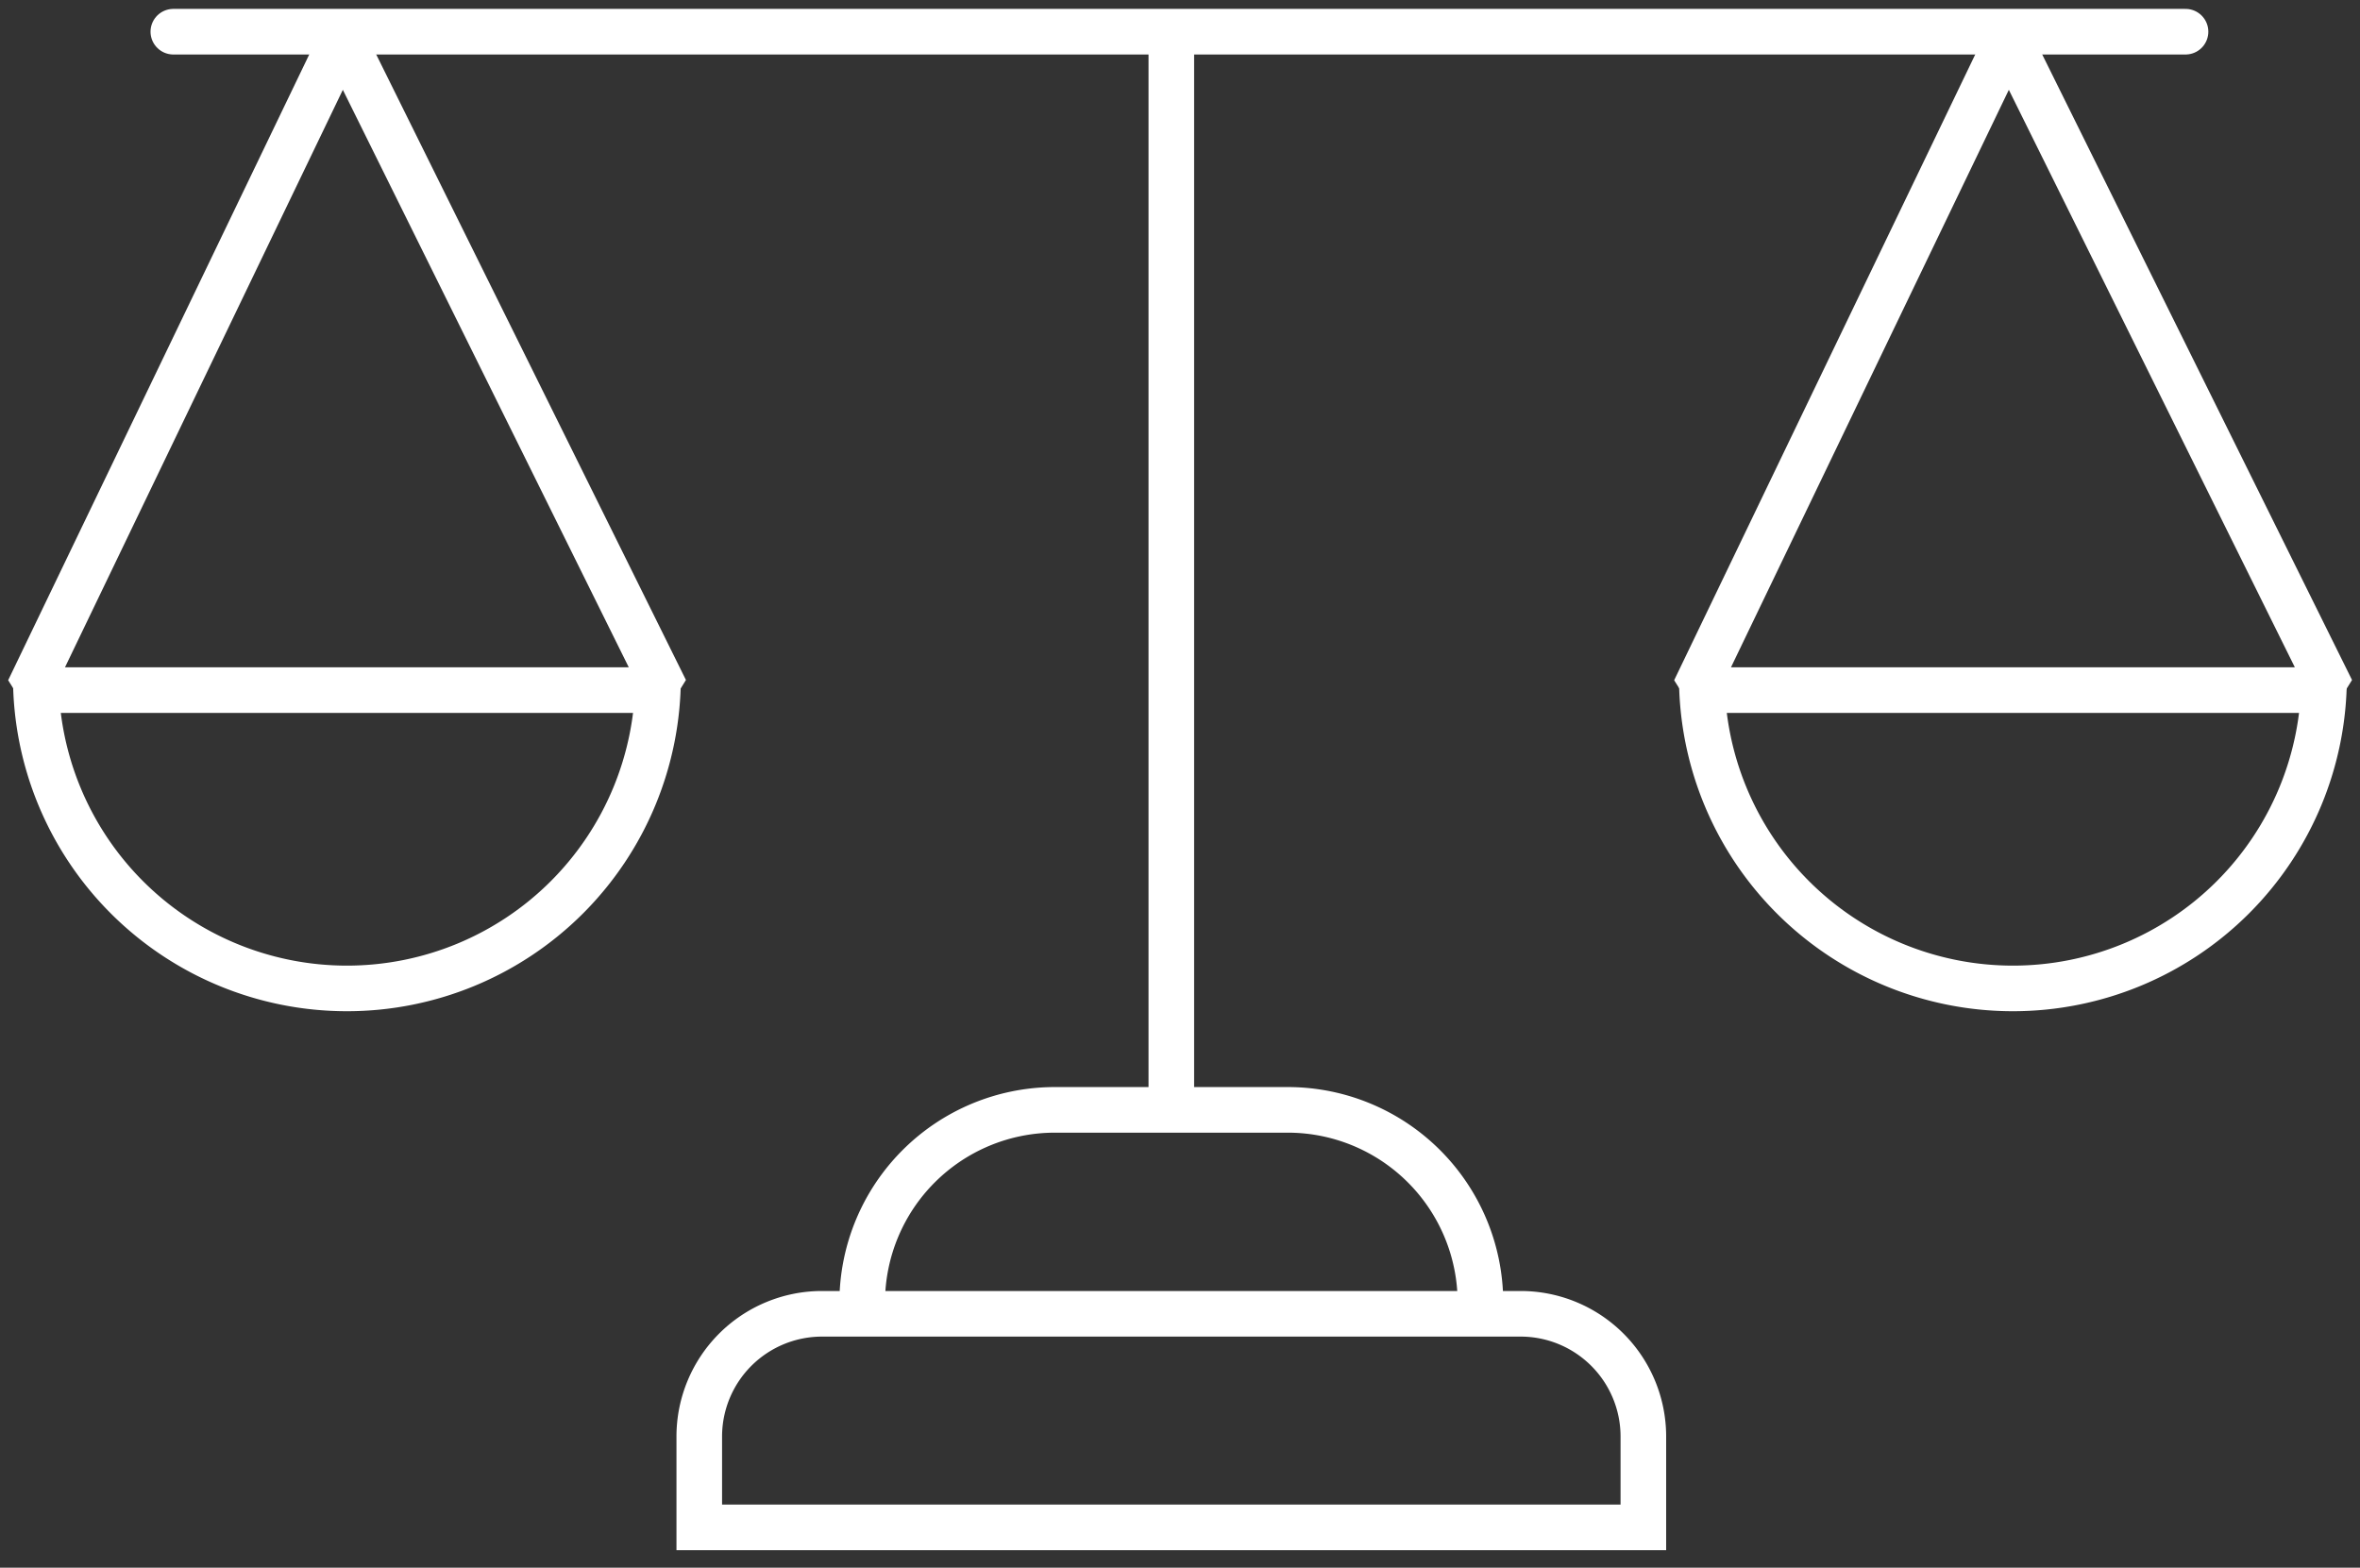 <?xml version="1.0" encoding="UTF-8"?> <svg xmlns="http://www.w3.org/2000/svg" xmlns:xlink="http://www.w3.org/1999/xlink" id="Groupe_99" data-name="Groupe 99" width="103.503" height="68.754" viewBox="0 0 103.503 68.754"><rect x="0" y="0" width="103.503" height="68.754" fill="#333333" stroke="none"/><defs><clipPath id="clip-path"><rect id="Rectangle_93" data-name="Rectangle 93" width="103.503" height="68.754" fill="none" stroke="#fff" stroke-width="2"></rect></clipPath></defs><g id="Groupe_99-2" data-name="Groupe 99" clip-path="url(#clip-path)"><line id="Ligne_28" data-name="Ligne 28" x2="88.249" transform="translate(7.602 1.39)" fill="none" stroke="#fff" stroke-linecap="round" stroke-linejoin="round" stroke-width="2"></line><path id="Tracé_175" data-name="Tracé 175" d="M3.172,32.786H31.1L16.936,4.18Z" transform="translate(-1.913 -2.52)" fill="none" stroke="#fff" stroke-linejoin="bevel" stroke-width="2"></path><path id="Tracé_176" data-name="Tracé 176" d="M31.245,74.806a13.645,13.645,0,1,1-27.29,0" transform="translate(-2.385 -45.102)" fill="none" stroke="#fff" stroke-width="2"></path><path id="Tracé_177" data-name="Tracé 177" d="M187.178,32.786H215.11L200.942,4.18Z" transform="translate(-112.853 -2.52)" fill="none" stroke="#fff" stroke-linejoin="bevel" stroke-width="2"></path><path id="Tracé_178" data-name="Tracé 178" d="M215.251,74.806a13.645,13.645,0,1,1-27.29,0" transform="translate(-113.325 -45.102)" fill="none" stroke="#fff" stroke-width="2"></path><line id="Ligne_29" data-name="Ligne 29" y1="46.833" transform="translate(51.371 1.138)" fill="none" stroke="#fff" stroke-width="2"></line><path id="Tracé_179" data-name="Tracé 179" d="M118.638,154.469v-4a5.383,5.383,0,0,0-5.367-5.367H82.6a5.383,5.383,0,0,0-5.367,5.367v4Z" transform="translate(-46.565 -87.483)" fill="none" stroke="#fff" stroke-width="2"></path><path id="Tracé_180" data-name="Tracé 180" d="M95.229,131.006a8.45,8.45,0,0,1,8.425-8.425h10.264a8.45,8.45,0,0,1,8.425,8.425" transform="translate(-57.415 -73.906)" fill="none" stroke="#fff" stroke-width="2"></path></g></svg> 